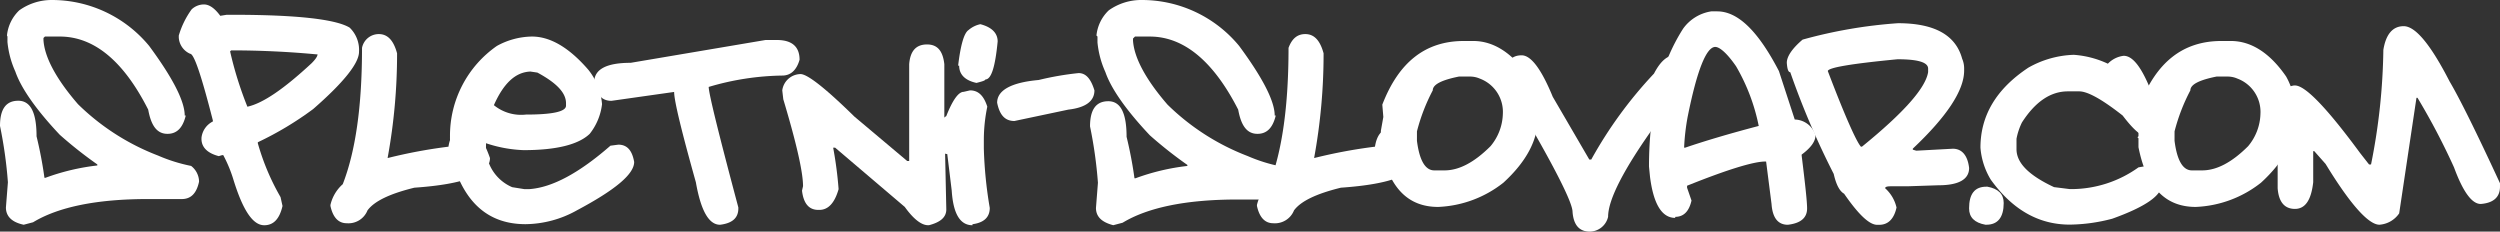 <svg id="Group_1130" data-name="Group 1130" xmlns="http://www.w3.org/2000/svg" width="243.537" height="22.564" viewBox="0 0 243.537 22.564">
  <rect x="0" y="0" width="243.537" height="22.564" fill="#333333" stroke="none"/>
  <path id="Path_1314" data-name="Path 1314" d="M5.052,0a12.283,12.283,0,0,1,9.478,4.474q3.464,4.691,3.464,6.784h.1c-.289,1.2-.866,1.78-1.78,1.78-1.01,0-1.588-.77-1.876-2.357C12.028,5.918,9.141,3.56,5.821,3.56H4.378L4.234,3.7V3.9c.1,1.636,1.2,3.753,3.368,6.254a22.742,22.742,0,0,0,7.794,5,15.936,15.936,0,0,0,3.223,1.01,1.975,1.975,0,0,1,.77,1.443v.1c-.241,1.107-.77,1.684-1.684,1.684h-3.32c-4.955,0-8.708.77-11.162,2.261l-.914.241C1.155,21.65.577,21.073.577,20.207L.77,17.753A42.835,42.835,0,0,0,0,12.268c0-1.636.577-2.454,1.78-2.454s1.78,1.155,1.78,3.464a39.816,39.816,0,0,1,.77,4.041h.1a21.661,21.661,0,0,1,5.052-1.2v-.1a40.635,40.635,0,0,1-3.656-2.887c-2.406-2.55-3.8-4.619-4.33-6.158a9.106,9.106,0,0,1-.77-2.887V3.56l-.048-.1a3.921,3.921,0,0,1,1.2-2.454A5.417,5.417,0,0,1,5.052,0Z" fill="#fff"/>
  <path id="Path_1315" data-name="Path 1315" d="M38.654.9c.529,0,1.058.385,1.588,1.107l.625-.1h.577c6.254,0,10.055.433,11.4,1.251a3.012,3.012,0,0,1,.914,2.357c0,1.107-1.491,2.983-4.474,5.581A31.833,31.833,0,0,1,43.9,14.323v.1a22.813,22.813,0,0,0,2.213,5.244l.192.866c-.289,1.251-.866,1.876-1.78,1.876-1.107,0-2.069-1.443-2.983-4.378a13.224,13.224,0,0,0-1.01-2.454h-.1l-.337.1c-1.107-.289-1.684-.866-1.684-1.684v-.1A2.022,2.022,0,0,1,39.52,12.3v-.1c-1.107-4.33-1.828-6.495-2.213-6.495A1.838,1.838,0,0,1,36.2,4.123V3.931a8.321,8.321,0,0,1,1.251-2.55A1.751,1.751,0,0,1,38.654.9ZM41.3,5.374l-.1.1a35.393,35.393,0,0,0,1.684,5.388c1.54-.337,3.608-1.78,6.254-4.234q.577-.577.577-.866h-.1C47.025,5.519,44.235,5.374,41.3,5.374Z" transform="translate(-18.784 -0.467)" fill="#fff"/>
  <path id="Path_1316" data-name="Path 1316" d="M71.615,6.9c.866,0,1.443.625,1.78,1.876a56.092,56.092,0,0,1-.914,10.151v.048A49.463,49.463,0,0,1,78.4,17.869c.192-1.2.722-1.78,1.588-1.78h.1c.914,0,1.684.962,2.357,2.887q0,2.381-7.361,2.887c-2.357.577-3.9,1.3-4.571,2.213a2,2,0,0,1-2.021,1.251c-.818,0-1.347-.577-1.588-1.684v-.1a3.85,3.85,0,0,1,1.2-2.021c1.251-3.223,1.876-7.6,1.876-13.279A1.663,1.663,0,0,1,71.615,6.9Z" transform="translate(-34.714 -3.58)" fill="#fff"/>
  <path id="Path_1317" data-name="Path 1317" d="M99.086,7.4c1.78,0,3.608,1.058,5.485,3.223a6.091,6.091,0,0,1,1.347,3.368,5.737,5.737,0,0,1-1.2,2.887c-1.107,1.058-3.272,1.588-6.447,1.588a12.9,12.9,0,0,1-3.656-.674v.241a4.2,4.2,0,0,0,2.55,4.041l1.2.192H98.8c2.261-.144,4.907-1.588,7.938-4.234l.77-.1c.866,0,1.347.577,1.54,1.684,0,1.2-1.876,2.742-5.581,4.715a10.432,10.432,0,0,1-5,1.347c-3.56,0-5.918-2.021-7.12-6.11a11.144,11.144,0,0,1-.241-2.454,10.65,10.65,0,0,1,4.571-8.8A7.262,7.262,0,0,1,99.086,7.4Zm-3.7,6.687A4.191,4.191,0,0,0,98.509,15q3.9,0,3.9-.866v-.241c0-1.01-.914-1.973-2.79-2.983l-.674-.1C97.5,10.864,96.344,11.922,95.382,14.087Z" transform="translate(-47.271 -3.84)" fill="#fff"/>
  <path id="Path_1318" data-name="Path 1318" d="M138.1,8.1c1.443,0,2.213.625,2.213,1.924-.289,1.01-.866,1.54-1.684,1.54a26.289,26.289,0,0,0-7.168,1.107c0,.625.962,4.522,2.887,11.739v.1c0,.914-.577,1.443-1.78,1.588-1.107,0-1.876-1.4-2.357-4.138-1.4-5-2.117-7.938-2.117-8.8l-6.11.866c-.914,0-1.443-.577-1.684-1.78,0-1.3,1.2-1.924,3.56-1.924L136.994,8.1Z" transform="translate(-62.423 -4.203)" fill="#fff"/>
  <path id="Path_1319" data-name="Path 1319" d="M172.5,9c1.01,0,1.54.625,1.684,1.924v5.244l.192,8.9c0,.77-.577,1.251-1.684,1.54h-.1c-.625,0-1.4-.577-2.261-1.78l-6.784-5.773h-.192a37.94,37.94,0,0,1,.529,4.041q-.577,2.021-1.876,2.021h-.1q-1.371,0-1.588-1.876l.1-.433c0-1.347-.625-4.138-1.924-8.468l-.1-.866a1.826,1.826,0,0,1,1.78-1.588c.674,0,2.454,1.4,5.244,4.138l5.148,4.33h.192v-9.43C170.861,9.625,171.438,9,172.5,9Z" transform="translate(-82.192 -4.67)" fill="#fff"/>
  <path id="Path_1320" data-name="Path 1320" d="M192.2,11.347c.818,0,1.347.529,1.684,1.588a15.971,15.971,0,0,0-.337,3.223v.866a40.927,40.927,0,0,0,.577,5.773c0,.914-.577,1.443-1.684,1.588v.1c-1.2,0-1.876-1.107-2.021-3.368l-.433-3.56c-1.107-.192-1.684-.77-1.684-1.588v-.1q0-.938,1.588-2.021c.625-1.588,1.2-2.357,1.684-2.357Zm1.01-6.447c1.107.289,1.684.866,1.684,1.684-.241,2.5-.625,3.7-1.2,3.7,0,.1-.289.192-.866.337-1.107-.241-1.684-.818-1.684-1.684h-.1q.361-3.031,1.01-3.464A2.564,2.564,0,0,1,193.207,4.9Z" transform="translate(-97.707 -2.543)" fill="#fff"/>
  <path id="Path_1321" data-name="Path 1321" d="M209.838,14.8c.722,0,1.2.577,1.54,1.684,0,1.058-.866,1.684-2.55,1.876l-5.244,1.107c-.914,0-1.443-.577-1.684-1.78,0-1.2,1.347-1.973,4.041-2.213A28.851,28.851,0,0,1,209.838,14.8Z" transform="translate(-104.764 -7.68)" fill="#fff"/>
  <path id="Path_1322" data-name="Path 1322" d="M225.752,0a12.283,12.283,0,0,1,9.478,4.474q3.464,4.691,3.464,6.784h.1c-.289,1.2-.866,1.78-1.78,1.78-1.01,0-1.588-.77-1.876-2.357-2.406-4.715-5.292-7.12-8.612-7.12h-1.443l-.192.192v.192c.1,1.636,1.2,3.753,3.368,6.254a22.742,22.742,0,0,0,7.794,5,15.936,15.936,0,0,0,3.223,1.01,1.975,1.975,0,0,1,.77,1.443v.1c-.241,1.107-.77,1.684-1.684,1.684h-3.32c-4.955,0-8.708.77-11.162,2.261l-.914.241c-1.107-.289-1.684-.818-1.684-1.684l.192-2.454a42.837,42.837,0,0,0-.77-5.485c0-1.636.577-2.454,1.78-2.454s1.78,1.155,1.78,3.464a39.807,39.807,0,0,1,.77,4.041h.1a21.661,21.661,0,0,1,5.052-1.2v-.1a40.635,40.635,0,0,1-3.656-2.887c-2.406-2.55-3.8-4.619-4.33-6.158a9.1,9.1,0,0,1-.77-2.887V3.56l-.1-.1a3.921,3.921,0,0,1,1.2-2.454A5.456,5.456,0,0,1,225.752,0Z" transform="translate(-114.519)" fill="#fff"/>
  <path id="Path_1323" data-name="Path 1323" d="M259.215,6.9c.866,0,1.443.625,1.78,1.876a56.1,56.1,0,0,1-.914,10.151v.048A49.463,49.463,0,0,1,266,17.869c.192-1.2.722-1.78,1.588-1.78h.1c.914,0,1.684.962,2.357,2.887q0,2.381-7.361,2.887c-2.357.577-3.9,1.3-4.571,2.213a2,2,0,0,1-2.021,1.251c-.818,0-1.347-.577-1.588-1.684v-.1a3.85,3.85,0,0,1,1.2-2.021c1.251-3.223,1.876-7.6,1.876-13.279C257.916,7.333,258.445,6.9,259.215,6.9Z" transform="translate(-132.058 -3.58)" fill="#fff"/>
  <path id="Path_1324" data-name="Path 1324" d="M287.579,8.3h.914c1.973,0,3.8,1.155,5.388,3.464a7.328,7.328,0,0,1,.914,3.993c0,2.165-1.107,4.282-3.368,6.351a10.96,10.96,0,0,1-6.351,2.357c-2.983,0-4.811-1.924-5.581-5.821v-.866l-.1-.1.1-.1v-.529l.24-1.347-.1-1.2C281.228,10.369,283.826,8.3,287.579,8.3Zm-4.57,9.718c.241,1.924.818,2.887,1.684,2.887h1.01c1.4,0,2.887-.77,4.474-2.357a5.1,5.1,0,0,0,1.2-3.127,3.464,3.464,0,0,0-2.261-3.464,2.349,2.349,0,0,0-.914-.192H287.1c-1.684.337-2.55.77-2.55,1.347a18.191,18.191,0,0,0-1.54,3.993Z" transform="translate(-144.978 -4.307)" fill="#fff"/>
  <path id="Path_1325" data-name="Path 1325" d="M306.336,11.2q1.371,0,3.031,4.041l3.56,6.11h.192a41.471,41.471,0,0,1,6.11-8.371c.625-1.2,1.3-1.78,2.021-1.78h.192c.914,0,1.443.577,1.588,1.684,0,.577-1.251,2.309-3.7,5.148-3.031,4.234-4.571,7.217-4.571,8.9a1.856,1.856,0,0,1-1.78,1.443c-1.01,0-1.588-.625-1.684-1.924,0-.914-1.78-4.426-5.34-10.488a9.88,9.88,0,0,1-1.251-3.031C304.844,11.729,305.422,11.2,306.336,11.2Z" transform="translate(-158.106 -5.812)" fill="#fff"/>
  <path id="Path_1326" data-name="Path 1326" d="M339.962,2.3h.577c2.021,0,3.993,1.924,6.014,5.821l1.54,4.715a2.162,2.162,0,0,1,2.021,1.54c0,.577-.433,1.2-1.347,1.876v.1c.337,2.742.529,4.474.529,5.148q0,1.371-1.876,1.588-1.443,0-1.588-2.021l-.529-4.138h-.1c-1.107,0-3.656.77-7.6,2.357v.192l.433,1.251q-.361,1.588-1.588,1.588v.1c-1.3,0-2.117-1.347-2.454-3.993l-.1-1.01q0-8.227,3.32-13.423A4.142,4.142,0,0,1,339.962,2.3Zm-2.646,13.279h.1c1.828-.625,4.234-1.347,7.168-2.117a18.856,18.856,0,0,0-2.213-5.821c-.866-1.251-1.588-1.876-2.021-1.876-.866,0-1.78,2.261-2.694,6.832A21.476,21.476,0,0,0,337.316,15.579Z" transform="translate(-173.258 -1.193)" fill="#fff"/>
  <path id="Path_1327" data-name="Path 1327" d="M372.625,4.7c3.56,0,5.629,1.155,6.254,3.464a2.35,2.35,0,0,1,.192.914v.241c0,1.924-1.684,4.474-5,7.6v.1l.337.1,3.56-.192c.866,0,1.443.625,1.588,1.876,0,1.107-1.01,1.684-2.983,1.684l-3.031.1h-1.588c-.385,0-.577.048-.577.192a3.587,3.587,0,0,1,1.107,1.876c-.24,1.107-.818,1.684-1.684,1.684H370.6c-.77,0-1.828-1.01-3.223-3.031-.433-.241-.77-.866-1.01-1.924a78.86,78.86,0,0,1-4.234-9.911c-.192,0-.289-.289-.337-.914,0-.625.529-1.4,1.539-2.261A46.659,46.659,0,0,1,372.625,4.7Zm-6.832,4.667c1.684,4.426,2.79,6.88,3.223,7.361h.1c4.089-3.32,6.206-5.725,6.447-7.265V9.126c0-.625-1.01-.914-2.983-.914Q365.793,8.862,365.793,9.367Z" transform="translate(-187.735 -2.439)" fill="#fff"/>
  <path id="Path_1328" data-name="Path 1328" d="M400.384,37.8h.1q1.588.289,1.588,1.588c0,1.4-.577,2.117-1.684,2.117h-.1q-1.588-.289-1.588-1.588C398.7,38.522,399.229,37.8,400.384,37.8Z" transform="translate(-206.882 -19.614)" fill="#fff"/>
  <path id="Path_1329" data-name="Path 1329" d="M410.093,11.1a9.358,9.358,0,0,1,3.32.866,2.546,2.546,0,0,1,1.539-.77c.866,0,1.684,1.058,2.55,3.127a11.115,11.115,0,0,1,1.684,3.031c-.289,1.2-.866,1.78-1.78,1.78-.674,0-1.491-.722-2.55-2.117-2.021-1.588-3.416-2.357-4.234-2.357h-1.107q-2.526,0-4.474,3.031a6.263,6.263,0,0,0-.529,1.588v1.01c0,1.347,1.2,2.55,3.656,3.7l1.54.192h.192a11.248,11.248,0,0,0,6.495-2.117l.577-.1c.914,0,1.491.577,1.684,1.78,0,1.058-1.588,2.165-4.811,3.32a16.739,16.739,0,0,1-4.138.577c-3.031,0-5.581-1.443-7.7-4.378A7.057,7.057,0,0,1,401,20.145c0-3.127,1.54-5.725,4.667-7.794A9.539,9.539,0,0,1,410.093,11.1Z" transform="translate(-208.075 -5.76)" fill="#fff"/>
  <path id="Path_1330" data-name="Path 1330" d="M440.979,8.3h.914c1.973,0,3.8,1.155,5.388,3.464a7.328,7.328,0,0,1,.914,3.993c0,2.165-1.107,4.282-3.368,6.351a10.96,10.96,0,0,1-6.351,2.357c-2.983,0-4.811-1.924-5.581-5.821v-.866l-.1-.1.1-.1v-.529l.241-1.347-.1-1.2C434.628,10.369,437.226,8.3,440.979,8.3Zm-4.571,9.718c.241,1.924.818,2.887,1.684,2.887h1.01c1.4,0,2.887-.77,4.474-2.357a5.1,5.1,0,0,0,1.2-3.127,3.463,3.463,0,0,0-2.261-3.464,2.349,2.349,0,0,0-.914-.192H440.5c-1.684.337-2.55.77-2.55,1.347a18.189,18.189,0,0,0-1.54,3.993Z" transform="translate(-224.576 -4.307)" fill="#fff"/>
  <path id="Path_1331" data-name="Path 1331" d="M473.468,5.3c1.155,0,2.646,1.828,4.474,5.388.914,1.54,2.55,4.811,4.907,9.911v.337c0,1.01-.625,1.588-1.876,1.684-.866,0-1.732-1.2-2.6-3.56a66.149,66.149,0,0,0-3.56-6.784h-.1l-1.684,11.258a2.546,2.546,0,0,1-1.924,1.107c-1.058,0-2.838-1.973-5.244-5.918l-1.107-1.251h-.1V20.5c-.192,1.732-.77,2.6-1.78,2.6s-1.588-.674-1.684-2.021V13a1.864,1.864,0,0,1,1.588-1.924h.1c1.01,0,3.127,2.213,6.351,6.591l.866,1.107h.192a60.161,60.161,0,0,0,1.2-11.162C471.736,6.07,472.41,5.3,473.468,5.3Z" transform="translate(-239.313 -2.75)" fill="#fff"/>
</svg>
